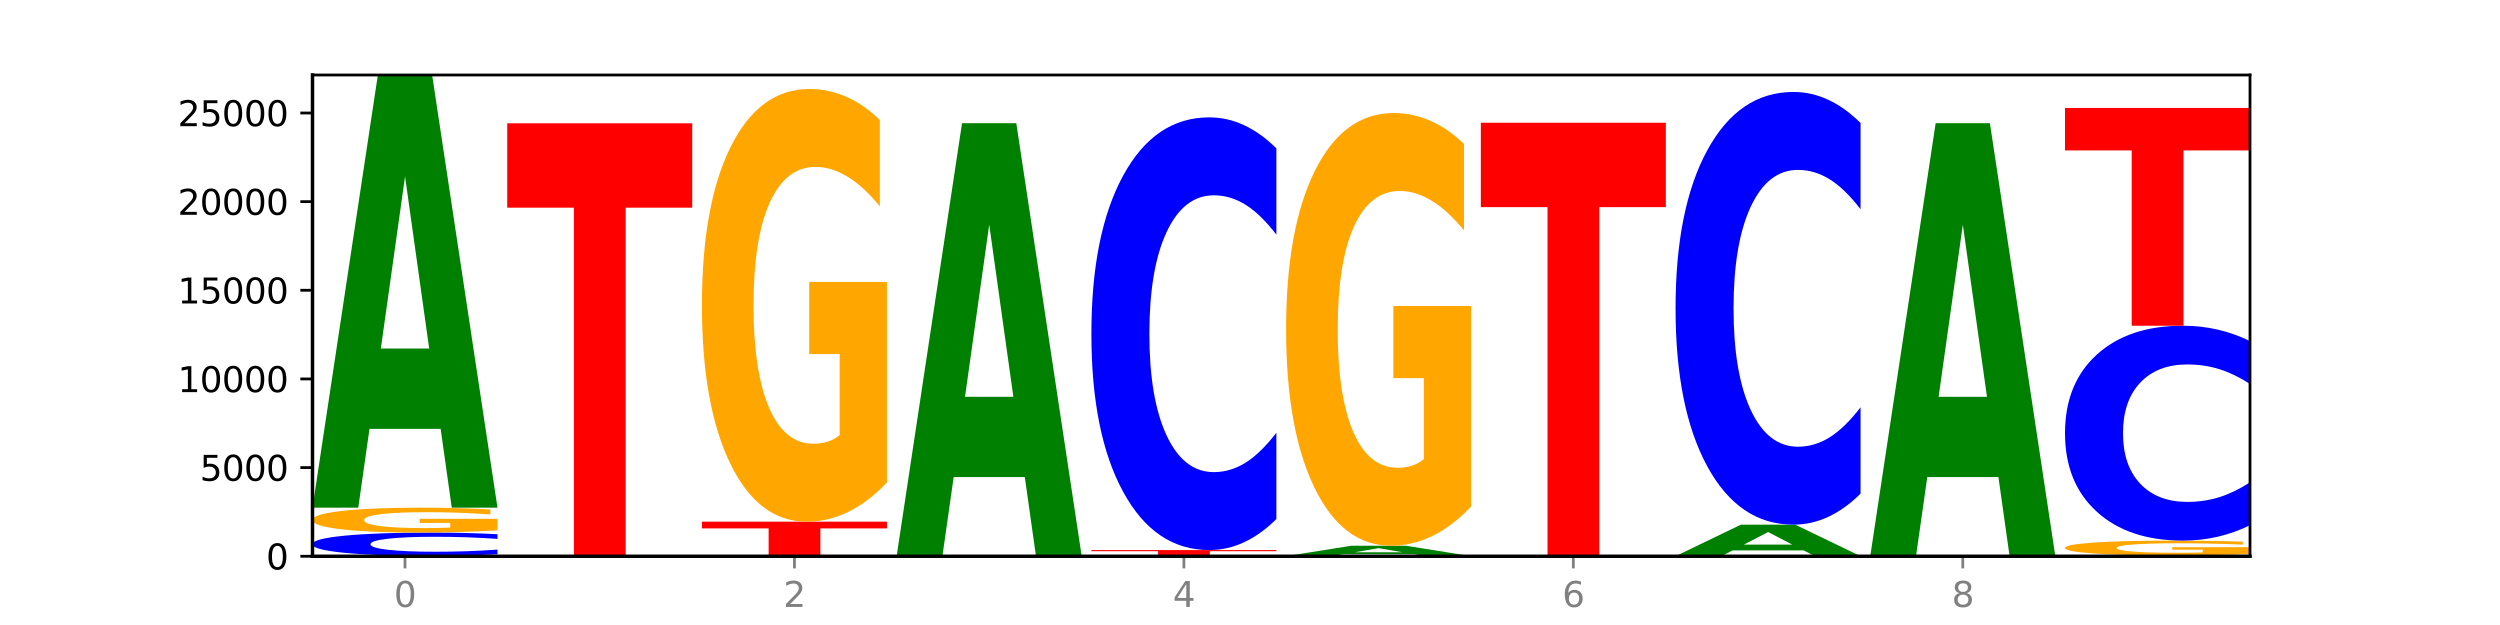 <?xml version="1.0" encoding="utf-8" standalone="no"?>
<!DOCTYPE svg PUBLIC "-//W3C//DTD SVG 1.1//EN"
  "http://www.w3.org/Graphics/SVG/1.1/DTD/svg11.dtd">
<svg xmlns:xlink="http://www.w3.org/1999/xlink" width="720pt" height="180pt" viewBox="0 0 720 180" xmlns="http://www.w3.org/2000/svg" version="1.1">
 <defs>
  <style type="text/css">*{stroke-linejoin: round; stroke-linecap: butt}</style>
 </defs>
 <g id="figure_1">
  <g id="patch_1">
   <path d="M 0 180 
L 720 180 
L 720 0 
L 0 0 
z
" style="fill: #ffffff"/>
  </g>
  <g id="axes_1">
   <g id="patch_2">
    <path d="M 90 160.2 
L 648 160.2 
L 648 21.6 
L 90 21.6 
z
" style="fill: #ffffff"/>
   </g>
   <g id="line2d_1">
    <path d="M 90 160.2 
L 648 160.2 
" clip-path="url(#p0995a9c686)" style="fill: none; stroke: #000000; stroke-width: 0.5; stroke-linecap: square"/>
   </g>
   <g id="patch_3">
    <path d="M 90 160.113 
L 143.276 160.113 
L 143.276 160.13 
L 124.109 160.13 
L 124.109 160.2 
L 109.204 160.2 
L 109.204 160.13 
L 90 160.13 
L 90 160.113 
z
" clip-path="url(#p0995a9c686)" style="fill: #ff0000"/>
   </g>
   <g id="patch_4">
    <path d="M 143.276 159.63 
Q 138.82 159.87 134.001 159.991 
Q 129.182 160.113 123.934 160.113 
Q 108.282 160.113 99.141 159.206 
Q 90 158.299 90 156.748 
Q 90 155.191 99.141 154.285 
Q 108.282 153.378 123.934 153.378 
Q 129.182 153.378 134.001 153.5 
Q 138.82 153.621 143.276 153.861 
L 143.276 155.203 
Q 138.78 154.886 134.417 154.738 
Q 130.055 154.591 125.236 154.591 
Q 116.591 154.591 111.638 155.166 
Q 106.698 155.739 106.698 156.748 
Q 106.698 157.752 111.638 158.327 
Q 116.591 158.9 125.236 158.9 
Q 130.055 158.9 134.417 158.752 
Q 138.78 158.604 143.276 158.286 
L 143.276 159.63 
z
" clip-path="url(#p0995a9c686)" style="fill: #0000ff"/>
   </g>
   <g id="patch_5">
    <path d="M 143.276 152.73 
Q 137.903 153.054 132.124 153.216 
Q 126.345 153.378 120.184 153.378 
Q 106.262 153.378 98.131 152.413 
Q 90 151.448 90 149.798 
Q 90 148.128 98.274 147.171 
Q 106.561 146.213 120.972 146.213 
Q 126.525 146.213 131.611 146.344 
Q 136.709 146.472 141.223 146.727 
L 141.223 148.155 
Q 136.566 147.828 131.957 147.667 
Q 127.348 147.504 122.716 147.504 
Q 114.143 147.504 109.498 148.099 
Q 104.853 148.692 104.853 149.798 
Q 104.853 150.893 109.331 151.491 
Q 113.808 152.087 122.047 152.087 
Q 124.292 152.087 126.214 152.053 
Q 128.136 152.018 129.665 151.944 
L 129.665 150.603 
L 120.889 150.603 
L 120.889 149.409 
L 143.276 149.409 
L 143.276 152.73 
z
" clip-path="url(#p0995a9c686)" style="fill: #ffa600"/>
   </g>
   <g id="patch_6">
    <path d="M 126.905 123.513 
L 106.415 123.513 
L 103.18 146.213 
L 90 146.213 
L 108.823 21.6 
L 124.454 21.6 
L 143.276 146.213 
L 130.107 146.213 
L 126.905 123.513 
z
M 109.683 100.385 
L 123.604 100.385 
L 116.655 50.817 
L 109.683 100.385 
z
" clip-path="url(#p0995a9c686)" style="fill: #008000"/>
   </g>
   <g id="patch_7">
    <path d="M 182.985 160.197 
L 162.496 160.197 
L 159.261 160.2 
L 146.08 160.2 
L 164.903 160.185 
L 180.534 160.185 
L 199.357 160.2 
L 186.187 160.2 
L 182.985 160.197 
z
M 165.764 160.194 
L 179.684 160.194 
L 172.735 160.188 
L 165.764 160.194 
z
" clip-path="url(#p0995a9c686)" style="fill: #008000"/>
   </g>
   <g id="patch_8">
    <path d="M 199.357 160.183 
Q 193.984 160.184 188.205 160.184 
Q 182.426 160.185 176.265 160.185 
Q 162.343 160.185 154.212 160.183 
Q 146.08 160.181 146.08 160.177 
Q 146.08 160.173 154.355 160.171 
Q 162.641 160.169 177.053 160.169 
Q 182.605 160.169 187.691 160.17 
Q 192.79 160.17 197.303 160.17 
L 197.303 160.174 
Q 192.646 160.173 188.038 160.172 
Q 183.429 160.172 178.796 160.172 
Q 170.223 160.172 165.578 160.173 
Q 160.934 160.175 160.934 160.177 
Q 160.934 160.179 165.411 160.181 
Q 169.889 160.182 178.127 160.182 
Q 180.372 160.182 182.294 160.182 
Q 184.217 160.182 185.745 160.182 
L 185.745 160.179 
L 176.969 160.179 
L 176.969 160.176 
L 199.357 160.176 
L 199.357 160.183 
z
" clip-path="url(#p0995a9c686)" style="fill: #ffa600"/>
   </g>
   <g id="patch_9">
    <path d="M 199.357 160.166 
Q 194.9 160.168 190.081 160.169 
Q 185.263 160.169 180.014 160.169 
Q 164.363 160.169 155.222 160.163 
Q 146.08 160.157 146.08 160.146 
Q 146.08 160.136 155.222 160.13 
Q 164.363 160.123 180.014 160.123 
Q 185.263 160.123 190.081 160.124 
Q 194.9 160.125 199.357 160.127 
L 199.357 160.136 
Q 194.86 160.134 190.498 160.133 
Q 186.135 160.132 181.316 160.132 
Q 172.672 160.132 167.718 160.136 
Q 162.779 160.14 162.779 160.146 
Q 162.779 160.153 167.718 160.157 
Q 172.672 160.161 181.316 160.161 
Q 186.135 160.161 190.498 160.16 
Q 194.86 160.159 199.357 160.157 
L 199.357 160.166 
z
" clip-path="url(#p0995a9c686)" style="fill: #0000ff"/>
   </g>
   <g id="patch_10">
    <path d="M 146.08 35.51 
L 199.357 35.51 
L 199.357 59.813 
L 180.19 59.813 
L 180.19 160.123 
L 165.285 160.123 
L 165.285 59.813 
L 146.08 59.813 
L 146.08 35.51 
z
" clip-path="url(#p0995a9c686)" style="fill: #ff0000"/>
   </g>
   <g id="patch_11">
    <path d="M 239.065 160.19 
L 218.576 160.19 
L 215.341 160.2 
L 202.161 160.2 
L 220.983 160.144 
L 236.615 160.144 
L 255.437 160.2 
L 242.268 160.2 
L 239.065 160.19 
z
M 221.844 160.179 
L 235.765 160.179 
L 228.815 160.157 
L 221.844 160.179 
z
" clip-path="url(#p0995a9c686)" style="fill: #008000"/>
   </g>
   <g id="patch_12">
    <path d="M 202.161 150.242 
L 255.437 150.242 
L 255.437 152.173 
L 236.27 152.173 
L 236.27 160.144 
L 221.365 160.144 
L 221.365 152.173 
L 202.161 152.173 
L 202.161 150.242 
z
" clip-path="url(#p0995a9c686)" style="fill: #ff0000"/>
   </g>
   <g id="patch_13">
    <path d="M 255.437 138.968 
Q 250.064 144.605 244.285 147.437 
Q 238.506 150.242 232.345 150.242 
Q 218.423 150.242 210.292 133.459 
Q 202.161 116.676 202.161 87.974 
Q 202.161 58.938 210.435 42.284 
Q 218.722 25.629 233.133 25.629 
Q 238.685 25.629 243.772 27.894 
Q 248.87 30.134 253.384 34.561 
L 253.384 59.402 
Q 248.727 53.713 244.118 50.907 
Q 239.509 48.075 234.876 48.075 
Q 226.304 48.075 221.659 58.423 
Q 217.014 68.746 217.014 87.974 
Q 217.014 107.023 221.492 117.422 
Q 225.969 127.796 234.208 127.796 
Q 236.453 127.796 238.375 127.204 
Q 240.297 126.586 241.826 125.299 
L 241.826 101.978 
L 233.05 101.978 
L 233.05 81.204 
L 255.437 81.204 
L 255.437 138.968 
z
" clip-path="url(#p0995a9c686)" style="fill: #ffa600"/>
   </g>
   <g id="patch_14">
    <path d="M 311.518 160.197 
Q 306.145 160.199 300.366 160.199 
Q 294.587 160.2 288.426 160.2 
Q 274.504 160.2 266.372 160.196 
Q 258.241 160.192 258.241 160.185 
Q 258.241 160.178 266.516 160.173 
Q 274.802 160.169 289.214 160.169 
Q 294.766 160.169 299.852 160.17 
Q 304.951 160.17 309.464 160.172 
L 309.464 160.178 
Q 304.807 160.176 300.198 160.176 
Q 295.59 160.175 290.957 160.175 
Q 282.384 160.175 277.739 160.177 
Q 273.095 160.18 273.095 160.185 
Q 273.095 160.189 277.572 160.192 
Q 282.05 160.194 290.288 160.194 
Q 292.533 160.194 294.455 160.194 
Q 296.378 160.194 297.906 160.194 
L 297.906 160.188 
L 289.13 160.188 
L 289.13 160.183 
L 311.518 160.183 
L 311.518 160.197 
z
" clip-path="url(#p0995a9c686)" style="fill: #ffa600"/>
   </g>
   <g id="patch_15">
    <path d="M 258.241 160.139 
L 311.518 160.139 
L 311.518 160.145 
L 292.35 160.145 
L 292.35 160.169 
L 277.445 160.169 
L 277.445 160.145 
L 258.241 160.145 
L 258.241 160.139 
z
" clip-path="url(#p0995a9c686)" style="fill: #ff0000"/>
   </g>
   <g id="patch_16">
    <path d="M 311.518 160.136 
Q 307.061 160.137 302.242 160.138 
Q 297.423 160.139 292.175 160.139 
Q 276.524 160.139 267.382 160.134 
Q 258.241 160.129 258.241 160.121 
Q 258.241 160.113 267.382 160.108 
Q 276.524 160.103 292.175 160.103 
Q 297.423 160.103 302.242 160.104 
Q 307.061 160.104 311.518 160.106 
L 311.518 160.113 
Q 307.021 160.111 302.658 160.11 
Q 298.296 160.109 293.477 160.109 
Q 284.832 160.109 279.879 160.112 
Q 274.94 160.116 274.94 160.121 
Q 274.94 160.126 279.879 160.129 
Q 284.832 160.132 293.477 160.132 
Q 298.296 160.132 302.658 160.132 
Q 307.021 160.131 311.518 160.129 
L 311.518 160.136 
z
" clip-path="url(#p0995a9c686)" style="fill: #0000ff"/>
   </g>
   <g id="patch_17">
    <path d="M 295.146 137.402 
L 274.657 137.402 
L 271.421 160.103 
L 258.241 160.103 
L 277.064 35.49 
L 292.695 35.49 
L 311.518 160.103 
L 298.348 160.103 
L 295.146 137.402 
z
M 277.924 114.274 
L 291.845 114.274 
L 284.896 64.707 
L 277.924 114.274 
z
" clip-path="url(#p0995a9c686)" style="fill: #008000"/>
   </g>
   <g id="patch_18">
    <path d="M 351.226 160.195 
L 330.737 160.195 
L 327.502 160.2 
L 314.322 160.2 
L 333.144 160.174 
L 348.775 160.174 
L 367.598 160.2 
L 354.429 160.2 
L 351.226 160.195 
z
M 334.005 160.191 
L 347.926 160.191 
L 340.976 160.18 
L 334.005 160.191 
z
" clip-path="url(#p0995a9c686)" style="fill: #008000"/>
   </g>
   <g id="patch_19">
    <path d="M 367.598 160.172 
Q 362.225 160.173 356.446 160.174 
Q 350.667 160.174 344.506 160.174 
Q 330.584 160.174 322.453 160.17 
Q 314.322 160.166 314.322 160.159 
Q 314.322 160.152 322.596 160.148 
Q 330.882 160.144 345.294 160.144 
Q 350.846 160.144 355.933 160.144 
Q 361.031 160.145 365.544 160.146 
L 365.544 160.152 
Q 360.888 160.151 356.279 160.15 
Q 351.67 160.149 347.037 160.149 
Q 338.464 160.149 333.82 160.152 
Q 329.175 160.154 329.175 160.159 
Q 329.175 160.164 333.653 160.166 
Q 338.13 160.169 346.369 160.169 
Q 348.613 160.169 350.536 160.169 
Q 352.458 160.169 353.986 160.168 
L 353.986 160.163 
L 345.21 160.163 
L 345.21 160.157 
L 367.598 160.157 
L 367.598 160.172 
z
" clip-path="url(#p0995a9c686)" style="fill: #ffa600"/>
   </g>
   <g id="patch_20">
    <path d="M 314.322 158.418 
L 367.598 158.418 
L 367.598 158.754 
L 348.431 158.754 
L 348.431 160.144 
L 333.526 160.144 
L 333.526 158.754 
L 314.322 158.754 
L 314.322 158.418 
z
" clip-path="url(#p0995a9c686)" style="fill: #ff0000"/>
   </g>
   <g id="patch_21">
    <path d="M 367.598 149.486 
Q 363.142 153.913 358.323 156.153 
Q 353.504 158.418 348.255 158.418 
Q 332.604 158.418 323.463 141.635 
Q 314.322 124.851 314.322 96.15 
Q 314.322 67.345 323.463 50.588 
Q 332.604 33.804 348.255 33.804 
Q 353.504 33.804 358.323 36.07 
Q 363.142 38.309 367.598 42.737 
L 367.598 67.577 
Q 363.101 61.708 358.739 58.979 
Q 354.376 56.251 349.557 56.251 
Q 340.913 56.251 335.96 66.882 
Q 331.02 77.487 331.02 96.15 
Q 331.02 114.735 335.96 125.366 
Q 340.913 135.971 349.557 135.971 
Q 354.376 135.971 358.739 133.243 
Q 363.101 130.489 367.598 124.62 
L 367.598 149.486 
z
" clip-path="url(#p0995a9c686)" style="fill: #0000ff"/>
   </g>
   <g id="patch_22">
    <path d="M 370.402 160.19 
L 423.678 160.19 
L 423.678 160.192 
L 404.511 160.192 
L 404.511 160.2 
L 389.606 160.2 
L 389.606 160.192 
L 370.402 160.192 
L 370.402 160.19 
z
" clip-path="url(#p0995a9c686)" style="fill: #ff0000"/>
   </g>
   <g id="patch_23">
    <path d="M 423.678 160.188 
Q 419.222 160.189 414.403 160.189 
Q 409.584 160.19 404.336 160.19 
Q 388.684 160.19 379.543 160.186 
Q 370.402 160.183 370.402 160.177 
Q 370.402 160.171 379.543 160.168 
Q 388.684 160.164 404.336 160.164 
Q 409.584 160.164 414.403 160.165 
Q 419.222 160.165 423.678 160.166 
L 423.678 160.171 
Q 419.182 160.17 414.819 160.169 
Q 410.457 160.169 405.638 160.169 
Q 396.993 160.169 392.04 160.171 
Q 387.1 160.173 387.1 160.177 
Q 387.1 160.181 392.04 160.183 
Q 396.993 160.185 405.638 160.185 
Q 410.457 160.185 414.819 160.185 
Q 419.182 160.184 423.678 160.183 
L 423.678 160.188 
z
" clip-path="url(#p0995a9c686)" style="fill: #0000ff"/>
   </g>
   <g id="patch_24">
    <path d="M 407.307 159.618 
L 386.817 159.618 
L 383.582 160.164 
L 370.402 160.164 
L 389.225 157.167 
L 404.856 157.167 
L 423.678 160.164 
L 410.509 160.164 
L 407.307 159.618 
z
M 390.085 159.062 
L 404.006 159.062 
L 397.057 157.87 
L 390.085 159.062 
z
" clip-path="url(#p0995a9c686)" style="fill: #008000"/>
   </g>
   <g id="patch_25">
    <path d="M 423.678 145.892 
Q 418.305 151.529 412.526 154.361 
Q 406.747 157.167 400.586 157.167 
Q 386.664 157.167 378.533 140.383 
Q 370.402 123.6 370.402 94.899 
Q 370.402 65.863 378.676 49.208 
Q 386.963 32.553 401.374 32.553 
Q 406.927 32.553 412.013 34.819 
Q 417.111 37.058 421.625 41.486 
L 421.625 66.326 
Q 416.968 60.637 412.359 57.831 
Q 407.75 55 403.118 55 
Q 394.545 55 389.9 65.348 
Q 385.255 75.67 385.255 94.899 
Q 385.255 113.947 389.733 124.347 
Q 394.21 134.72 402.449 134.72 
Q 404.694 134.72 406.616 134.128 
Q 408.538 133.511 410.067 132.223 
L 410.067 108.902 
L 401.291 108.902 
L 401.291 88.129 
L 423.678 88.129 
L 423.678 145.892 
z
" clip-path="url(#p0995a9c686)" style="fill: #ffa600"/>
   </g>
   <g id="patch_26">
    <path d="M 479.759 160.197 
Q 474.386 160.198 468.607 160.199 
Q 462.828 160.2 456.667 160.2 
Q 442.745 160.2 434.614 160.195 
Q 426.482 160.19 426.482 160.182 
Q 426.482 160.174 434.757 160.169 
Q 443.043 160.164 457.455 160.164 
Q 463.007 160.164 468.093 160.165 
Q 473.192 160.166 477.705 160.167 
L 477.705 160.174 
Q 473.049 160.172 468.44 160.172 
Q 463.831 160.171 459.198 160.171 
Q 450.625 160.171 445.98 160.174 
Q 441.336 160.177 441.336 160.182 
Q 441.336 160.188 445.813 160.191 
Q 450.291 160.194 458.529 160.194 
Q 460.774 160.194 462.697 160.193 
Q 464.619 160.193 466.147 160.193 
L 466.147 160.186 
L 457.371 160.186 
L 457.371 160.18 
L 479.759 160.18 
L 479.759 160.197 
z
" clip-path="url(#p0995a9c686)" style="fill: #ffa600"/>
   </g>
   <g id="patch_27">
    <path d="M 463.387 160.15 
L 442.898 160.15 
L 439.663 160.164 
L 426.482 160.164 
L 445.305 160.088 
L 460.936 160.088 
L 479.759 160.164 
L 466.589 160.164 
L 463.387 160.15 
z
M 446.166 160.136 
L 460.087 160.136 
L 453.137 160.106 
L 446.166 160.136 
z
" clip-path="url(#p0995a9c686)" style="fill: #008000"/>
   </g>
   <g id="patch_28">
    <path d="M 479.759 160.079 
Q 475.302 160.083 470.483 160.085 
Q 465.665 160.088 460.416 160.088 
Q 444.765 160.088 435.624 160.071 
Q 426.482 160.055 426.482 160.026 
Q 426.482 159.998 435.624 159.982 
Q 444.765 159.965 460.416 159.965 
Q 465.665 159.965 470.483 159.967 
Q 475.302 159.97 479.759 159.974 
L 479.759 159.998 
Q 475.262 159.993 470.9 159.99 
Q 466.537 159.987 461.718 159.987 
Q 453.074 159.987 448.12 159.998 
Q 443.181 160.008 443.181 160.026 
Q 443.181 160.045 448.12 160.055 
Q 453.074 160.066 461.718 160.066 
Q 466.537 160.066 470.9 160.063 
Q 475.262 160.06 479.759 160.054 
L 479.759 160.079 
z
" clip-path="url(#p0995a9c686)" style="fill: #0000ff"/>
   </g>
   <g id="patch_29">
    <path d="M 426.482 35.352 
L 479.759 35.352 
L 479.759 59.655 
L 460.592 59.655 
L 460.592 159.965 
L 445.687 159.965 
L 445.687 59.655 
L 426.482 59.655 
L 426.482 35.352 
z
" clip-path="url(#p0995a9c686)" style="fill: #ff0000"/>
   </g>
   <g id="patch_30">
    <path d="M 482.563 160.195 
L 535.839 160.195 
L 535.839 160.196 
L 516.672 160.196 
L 516.672 160.2 
L 501.767 160.2 
L 501.767 160.196 
L 482.563 160.196 
L 482.563 160.195 
z
" clip-path="url(#p0995a9c686)" style="fill: #ff0000"/>
   </g>
   <g id="patch_31">
    <path d="M 535.839 160.193 
Q 530.466 160.194 524.687 160.194 
Q 518.908 160.195 512.747 160.195 
Q 498.825 160.195 490.694 160.192 
Q 482.563 160.189 482.563 160.185 
Q 482.563 160.18 490.837 160.177 
Q 499.124 160.174 513.535 160.174 
Q 519.087 160.174 524.174 160.175 
Q 529.272 160.175 533.786 160.176 
L 533.786 160.18 
Q 529.129 160.179 524.52 160.179 
Q 519.911 160.178 515.278 160.178 
Q 506.706 160.178 502.061 160.18 
Q 497.416 160.182 497.416 160.185 
Q 497.416 160.188 501.894 160.19 
Q 506.371 160.191 514.61 160.191 
Q 516.855 160.191 518.777 160.191 
Q 520.699 160.191 522.228 160.191 
L 522.228 160.187 
L 513.452 160.187 
L 513.452 160.184 
L 535.839 160.184 
L 535.839 160.193 
z
" clip-path="url(#p0995a9c686)" style="fill: #ffa600"/>
   </g>
   <g id="patch_32">
    <path d="M 519.467 158.521 
L 498.978 158.521 
L 495.743 160.174 
L 482.563 160.174 
L 501.385 151.1 
L 517.017 151.1 
L 535.839 160.174 
L 522.67 160.174 
L 519.467 158.521 
z
M 502.246 156.837 
L 516.167 156.837 
L 509.217 153.228 
L 502.246 156.837 
z
" clip-path="url(#p0995a9c686)" style="fill: #008000"/>
   </g>
   <g id="patch_33">
    <path d="M 535.839 142.168 
Q 531.383 146.596 526.564 148.835 
Q 521.745 151.1 516.496 151.1 
Q 500.845 151.1 491.704 134.317 
Q 482.563 117.534 482.563 88.832 
Q 482.563 60.028 491.704 43.27 
Q 500.845 26.487 516.496 26.487 
Q 521.745 26.487 526.564 28.752 
Q 531.383 30.992 535.839 35.419 
L 535.839 60.259 
Q 531.342 54.39 526.98 51.662 
Q 522.617 48.933 517.799 48.933 
Q 509.154 48.933 504.201 59.564 
Q 499.261 70.17 499.261 88.832 
Q 499.261 107.417 504.201 118.049 
Q 509.154 128.654 517.799 128.654 
Q 522.617 128.654 526.98 125.925 
Q 531.342 123.171 535.839 117.302 
L 535.839 142.168 
z
" clip-path="url(#p0995a9c686)" style="fill: #0000ff"/>
   </g>
   <g id="patch_34">
    <path d="M 591.92 160.196 
Q 586.547 160.198 580.768 160.199 
Q 574.989 160.2 568.828 160.2 
Q 554.906 160.2 546.774 160.194 
Q 538.643 160.188 538.643 160.177 
Q 538.643 160.166 546.918 160.16 
Q 555.204 160.154 569.616 160.154 
Q 575.168 160.154 580.254 160.155 
Q 585.353 160.156 589.866 160.157 
L 589.866 160.166 
Q 585.209 160.164 580.6 160.163 
Q 575.992 160.162 571.359 160.162 
Q 562.786 160.162 558.141 160.166 
Q 553.497 160.17 553.497 160.177 
Q 553.497 160.184 557.974 160.188 
Q 562.452 160.192 570.69 160.192 
Q 572.935 160.192 574.857 160.192 
Q 576.78 160.191 578.308 160.191 
L 578.308 160.182 
L 569.532 160.182 
L 569.532 160.175 
L 591.92 160.175 
L 591.92 160.196 
z
" clip-path="url(#p0995a9c686)" style="fill: #ffa600"/>
   </g>
   <g id="patch_35">
    <path d="M 591.92 160.15 
Q 587.463 160.152 582.644 160.153 
Q 577.825 160.154 572.577 160.154 
Q 556.926 160.154 547.784 160.147 
Q 538.643 160.14 538.643 160.129 
Q 538.643 160.117 547.784 160.11 
Q 556.926 160.103 572.577 160.103 
Q 577.825 160.103 582.644 160.104 
Q 587.463 160.105 591.92 160.107 
L 591.92 160.117 
Q 587.423 160.114 583.06 160.113 
Q 578.698 160.112 573.879 160.112 
Q 565.234 160.112 560.281 160.117 
Q 555.342 160.121 555.342 160.129 
Q 555.342 160.136 560.281 160.14 
Q 565.234 160.145 573.879 160.145 
Q 578.698 160.145 583.06 160.144 
Q 587.423 160.143 591.92 160.14 
L 591.92 160.15 
z
" clip-path="url(#p0995a9c686)" style="fill: #0000ff"/>
   </g>
   <g id="patch_36">
    <path d="M 575.548 137.402 
L 555.059 137.402 
L 551.823 160.103 
L 538.643 160.103 
L 557.466 35.49 
L 573.097 35.49 
L 591.92 160.103 
L 578.75 160.103 
L 575.548 137.402 
z
M 558.326 114.274 
L 572.247 114.274 
L 565.298 64.707 
L 558.326 114.274 
z
" clip-path="url(#p0995a9c686)" style="fill: #008000"/>
   </g>
   <g id="patch_37">
    <path d="M 631.628 160.156 
L 611.139 160.156 
L 607.904 160.2 
L 594.724 160.2 
L 613.546 159.96 
L 629.177 159.96 
L 648 160.2 
L 634.831 160.2 
L 631.628 160.156 
z
M 614.407 160.112 
L 628.328 160.112 
L 621.378 160.016 
L 614.407 160.112 
z
" clip-path="url(#p0995a9c686)" style="fill: #008000"/>
   </g>
   <g id="patch_38">
    <path d="M 648 159.574 
Q 642.627 159.767 636.848 159.864 
Q 631.069 159.96 624.908 159.96 
Q 610.986 159.96 602.855 159.386 
Q 594.724 158.811 594.724 157.829 
Q 594.724 156.836 602.998 156.266 
Q 611.284 155.696 625.696 155.696 
Q 631.248 155.696 636.335 155.774 
Q 641.433 155.85 645.946 156.002 
L 645.946 156.852 
Q 641.29 156.657 636.681 156.561 
Q 632.072 156.464 627.439 156.464 
Q 618.866 156.464 614.222 156.818 
Q 609.577 157.171 609.577 157.829 
Q 609.577 158.481 614.055 158.837 
Q 618.532 159.192 626.771 159.192 
Q 629.015 159.192 630.938 159.172 
Q 632.86 159.151 634.388 159.107 
L 634.388 158.309 
L 625.612 158.309 
L 625.612 157.598 
L 648 157.598 
L 648 159.574 
z
" clip-path="url(#p0995a9c686)" style="fill: #ffa600"/>
   </g>
   <g id="patch_39">
    <path d="M 648 151.26 
Q 643.544 153.459 638.725 154.571 
Q 633.906 155.696 628.657 155.696 
Q 613.006 155.696 603.865 147.361 
Q 594.724 139.026 594.724 124.773 
Q 594.724 110.468 603.865 102.146 
Q 613.006 93.811 628.657 93.811 
Q 633.906 93.811 638.725 94.936 
Q 643.544 96.048 648 98.247 
L 648 110.583 
Q 643.503 107.668 639.141 106.313 
Q 634.778 104.958 629.959 104.958 
Q 621.315 104.958 616.362 110.238 
Q 611.422 115.504 611.422 124.773 
Q 611.422 134.002 616.362 139.282 
Q 621.315 144.549 629.959 144.549 
Q 634.778 144.549 639.141 143.194 
Q 643.503 141.826 648 138.911 
L 648 151.26 
z
" clip-path="url(#p0995a9c686)" style="fill: #0000ff"/>
   </g>
   <g id="patch_40">
    <path d="M 594.724 31.088 
L 648 31.088 
L 648 43.321 
L 628.833 43.321 
L 628.833 93.811 
L 613.928 93.811 
L 613.928 43.321 
L 594.724 43.321 
L 594.724 31.088 
z
" clip-path="url(#p0995a9c686)" style="fill: #ff0000"/>
   </g>
   <g id="matplotlib.axis_1">
    <g id="xtick_1">
     <g id="line2d_2">
      <defs>
       <path id="m1cd126e587" d="M 0 0 
L 0 3.5 
" style="stroke: #808080; stroke-width: 0.8"/>
      </defs>
      <g>
       <use xlink:href="#m1cd126e587" x="116.638" y="160.2" style="fill: #808080; stroke: #808080; stroke-width: 0.8"/>
      </g>
     </g>
     <g id="text_1">
      <!-- 0 -->
      <g style="fill: #808080" transform="translate(113.457 174.798) scale(0.1 -0.1)">
       <defs>
        <path id="DejaVuSans-30" d="M 2034 4250 
Q 1547 4250 1301 3770 
Q 1056 3291 1056 2328 
Q 1056 1369 1301 889 
Q 1547 409 2034 409 
Q 2525 409 2770 889 
Q 3016 1369 3016 2328 
Q 3016 3291 2770 3770 
Q 2525 4250 2034 4250 
z
M 2034 4750 
Q 2819 4750 3233 4129 
Q 3647 3509 3647 2328 
Q 3647 1150 3233 529 
Q 2819 -91 2034 -91 
Q 1250 -91 836 529 
Q 422 1150 422 2328 
Q 422 3509 836 4129 
Q 1250 4750 2034 4750 
z
" transform="scale(0.016)"/>
       </defs>
       <use xlink:href="#DejaVuSans-30"/>
      </g>
     </g>
    </g>
    <g id="xtick_2">
     <g id="line2d_3">
      <g>
       <use xlink:href="#m1cd126e587" x="228.799" y="160.2" style="fill: #808080; stroke: #808080; stroke-width: 0.8"/>
      </g>
     </g>
     <g id="text_2">
      <!-- 2 -->
      <g style="fill: #808080" transform="translate(225.618 174.798) scale(0.1 -0.1)">
       <defs>
        <path id="DejaVuSans-32" d="M 1228 531 
L 3431 531 
L 3431 0 
L 469 0 
L 469 531 
Q 828 903 1448 1529 
Q 2069 2156 2228 2338 
Q 2531 2678 2651 2914 
Q 2772 3150 2772 3378 
Q 2772 3750 2511 3984 
Q 2250 4219 1831 4219 
Q 1534 4219 1204 4116 
Q 875 4013 500 3803 
L 500 4441 
Q 881 4594 1212 4672 
Q 1544 4750 1819 4750 
Q 2544 4750 2975 4387 
Q 3406 4025 3406 3419 
Q 3406 3131 3298 2873 
Q 3191 2616 2906 2266 
Q 2828 2175 2409 1742 
Q 1991 1309 1228 531 
z
" transform="scale(0.016)"/>
       </defs>
       <use xlink:href="#DejaVuSans-32"/>
      </g>
     </g>
    </g>
    <g id="xtick_3">
     <g id="line2d_4">
      <g>
       <use xlink:href="#m1cd126e587" x="340.96" y="160.2" style="fill: #808080; stroke: #808080; stroke-width: 0.8"/>
      </g>
     </g>
     <g id="text_3">
      <!-- 4 -->
      <g style="fill: #808080" transform="translate(337.779 174.798) scale(0.1 -0.1)">
       <defs>
        <path id="DejaVuSans-34" d="M 2419 4116 
L 825 1625 
L 2419 1625 
L 2419 4116 
z
M 2253 4666 
L 3047 4666 
L 3047 1625 
L 3713 1625 
L 3713 1100 
L 3047 1100 
L 3047 0 
L 2419 0 
L 2419 1100 
L 313 1100 
L 313 1709 
L 2253 4666 
z
" transform="scale(0.016)"/>
       </defs>
       <use xlink:href="#DejaVuSans-34"/>
      </g>
     </g>
    </g>
    <g id="xtick_4">
     <g id="line2d_5">
      <g>
       <use xlink:href="#m1cd126e587" x="453.121" y="160.2" style="fill: #808080; stroke: #808080; stroke-width: 0.8"/>
      </g>
     </g>
     <g id="text_4">
      <!-- 6 -->
      <g style="fill: #808080" transform="translate(449.939 174.798) scale(0.1 -0.1)">
       <defs>
        <path id="DejaVuSans-36" d="M 2113 2584 
Q 1688 2584 1439 2293 
Q 1191 2003 1191 1497 
Q 1191 994 1439 701 
Q 1688 409 2113 409 
Q 2538 409 2786 701 
Q 3034 994 3034 1497 
Q 3034 2003 2786 2293 
Q 2538 2584 2113 2584 
z
M 3366 4563 
L 3366 3988 
Q 3128 4100 2886 4159 
Q 2644 4219 2406 4219 
Q 1781 4219 1451 3797 
Q 1122 3375 1075 2522 
Q 1259 2794 1537 2939 
Q 1816 3084 2150 3084 
Q 2853 3084 3261 2657 
Q 3669 2231 3669 1497 
Q 3669 778 3244 343 
Q 2819 -91 2113 -91 
Q 1303 -91 875 529 
Q 447 1150 447 2328 
Q 447 3434 972 4092 
Q 1497 4750 2381 4750 
Q 2619 4750 2861 4703 
Q 3103 4656 3366 4563 
z
" transform="scale(0.016)"/>
       </defs>
       <use xlink:href="#DejaVuSans-36"/>
      </g>
     </g>
    </g>
    <g id="xtick_5">
     <g id="line2d_6">
      <g>
       <use xlink:href="#m1cd126e587" x="565.281" y="160.2" style="fill: #808080; stroke: #808080; stroke-width: 0.8"/>
      </g>
     </g>
     <g id="text_5">
      <!-- 8 -->
      <g style="fill: #808080" transform="translate(562.1 174.798) scale(0.1 -0.1)">
       <defs>
        <path id="DejaVuSans-38" d="M 2034 2216 
Q 1584 2216 1326 1975 
Q 1069 1734 1069 1313 
Q 1069 891 1326 650 
Q 1584 409 2034 409 
Q 2484 409 2743 651 
Q 3003 894 3003 1313 
Q 3003 1734 2745 1975 
Q 2488 2216 2034 2216 
z
M 1403 2484 
Q 997 2584 770 2862 
Q 544 3141 544 3541 
Q 544 4100 942 4425 
Q 1341 4750 2034 4750 
Q 2731 4750 3128 4425 
Q 3525 4100 3525 3541 
Q 3525 3141 3298 2862 
Q 3072 2584 2669 2484 
Q 3125 2378 3379 2068 
Q 3634 1759 3634 1313 
Q 3634 634 3220 271 
Q 2806 -91 2034 -91 
Q 1263 -91 848 271 
Q 434 634 434 1313 
Q 434 1759 690 2068 
Q 947 2378 1403 2484 
z
M 1172 3481 
Q 1172 3119 1398 2916 
Q 1625 2713 2034 2713 
Q 2441 2713 2670 2916 
Q 2900 3119 2900 3481 
Q 2900 3844 2670 4047 
Q 2441 4250 2034 4250 
Q 1625 4250 1398 4047 
Q 1172 3844 1172 3481 
z
" transform="scale(0.016)"/>
       </defs>
       <use xlink:href="#DejaVuSans-38"/>
      </g>
     </g>
    </g>
   </g>
   <g id="matplotlib.axis_2">
    <g id="ytick_1">
     <g id="line2d_7">
      <defs>
       <path id="m7d5d2a9ed5" d="M 0 0 
L -3.5 0 
" style="stroke: #000000; stroke-width: 0.8"/>
      </defs>
      <g>
       <use xlink:href="#m7d5d2a9ed5" x="90" y="160.2" style="stroke: #000000; stroke-width: 0.8"/>
      </g>
     </g>
     <g id="text_6">
      <!-- 0 -->
      <g transform="translate(76.638 163.999) scale(0.1 -0.1)">
       <use xlink:href="#DejaVuSans-30"/>
      </g>
     </g>
    </g>
    <g id="ytick_2">
     <g id="line2d_8">
      <g>
       <use xlink:href="#m7d5d2a9ed5" x="90" y="134.668" style="stroke: #000000; stroke-width: 0.8"/>
      </g>
     </g>
     <g id="text_7">
      <!-- 5000 -->
      <g transform="translate(57.55 138.467) scale(0.1 -0.1)">
       <defs>
        <path id="DejaVuSans-35" d="M 691 4666 
L 3169 4666 
L 3169 4134 
L 1269 4134 
L 1269 2991 
Q 1406 3038 1543 3061 
Q 1681 3084 1819 3084 
Q 2600 3084 3056 2656 
Q 3513 2228 3513 1497 
Q 3513 744 3044 326 
Q 2575 -91 1722 -91 
Q 1428 -91 1123 -41 
Q 819 9 494 109 
L 494 744 
Q 775 591 1075 516 
Q 1375 441 1709 441 
Q 2250 441 2565 725 
Q 2881 1009 2881 1497 
Q 2881 1984 2565 2268 
Q 2250 2553 1709 2553 
Q 1456 2553 1204 2497 
Q 953 2441 691 2322 
L 691 4666 
z
" transform="scale(0.016)"/>
       </defs>
       <use xlink:href="#DejaVuSans-35"/>
       <use xlink:href="#DejaVuSans-30" x="63.623"/>
       <use xlink:href="#DejaVuSans-30" x="127.246"/>
       <use xlink:href="#DejaVuSans-30" x="190.869"/>
      </g>
     </g>
    </g>
    <g id="ytick_3">
     <g id="line2d_9">
      <g>
       <use xlink:href="#m7d5d2a9ed5" x="90" y="109.135" style="stroke: #000000; stroke-width: 0.8"/>
      </g>
     </g>
     <g id="text_8">
      <!-- 10000 -->
      <g transform="translate(51.188 112.934) scale(0.1 -0.1)">
       <defs>
        <path id="DejaVuSans-31" d="M 794 531 
L 1825 531 
L 1825 4091 
L 703 3866 
L 703 4441 
L 1819 4666 
L 2450 4666 
L 2450 531 
L 3481 531 
L 3481 0 
L 794 0 
L 794 531 
z
" transform="scale(0.016)"/>
       </defs>
       <use xlink:href="#DejaVuSans-31"/>
       <use xlink:href="#DejaVuSans-30" x="63.623"/>
       <use xlink:href="#DejaVuSans-30" x="127.246"/>
       <use xlink:href="#DejaVuSans-30" x="190.869"/>
       <use xlink:href="#DejaVuSans-30" x="254.492"/>
      </g>
     </g>
    </g>
    <g id="ytick_4">
     <g id="line2d_10">
      <g>
       <use xlink:href="#m7d5d2a9ed5" x="90" y="83.603" style="stroke: #000000; stroke-width: 0.8"/>
      </g>
     </g>
     <g id="text_9">
      <!-- 15000 -->
      <g transform="translate(51.188 87.402) scale(0.1 -0.1)">
       <use xlink:href="#DejaVuSans-31"/>
       <use xlink:href="#DejaVuSans-35" x="63.623"/>
       <use xlink:href="#DejaVuSans-30" x="127.246"/>
       <use xlink:href="#DejaVuSans-30" x="190.869"/>
       <use xlink:href="#DejaVuSans-30" x="254.492"/>
      </g>
     </g>
    </g>
    <g id="ytick_5">
     <g id="line2d_11">
      <g>
       <use xlink:href="#m7d5d2a9ed5" x="90" y="58.07" style="stroke: #000000; stroke-width: 0.8"/>
      </g>
     </g>
     <g id="text_10">
      <!-- 20000 -->
      <g transform="translate(51.188 61.87) scale(0.1 -0.1)">
       <use xlink:href="#DejaVuSans-32"/>
       <use xlink:href="#DejaVuSans-30" x="63.623"/>
       <use xlink:href="#DejaVuSans-30" x="127.246"/>
       <use xlink:href="#DejaVuSans-30" x="190.869"/>
       <use xlink:href="#DejaVuSans-30" x="254.492"/>
      </g>
     </g>
    </g>
    <g id="ytick_6">
     <g id="line2d_12">
      <g>
       <use xlink:href="#m7d5d2a9ed5" x="90" y="32.538" style="stroke: #000000; stroke-width: 0.8"/>
      </g>
     </g>
     <g id="text_11">
      <!-- 25000 -->
      <g transform="translate(51.188 36.337) scale(0.1 -0.1)">
       <use xlink:href="#DejaVuSans-32"/>
       <use xlink:href="#DejaVuSans-35" x="63.623"/>
       <use xlink:href="#DejaVuSans-30" x="127.246"/>
       <use xlink:href="#DejaVuSans-30" x="190.869"/>
       <use xlink:href="#DejaVuSans-30" x="254.492"/>
      </g>
     </g>
    </g>
   </g>
   <g id="patch_41">
    <path d="M 90 160.2 
L 90 21.6 
" style="fill: none; stroke: #000000; stroke-linejoin: miter; stroke-linecap: square"/>
   </g>
   <g id="patch_42">
    <path d="M 648 160.2 
L 648 21.6 
" style="fill: none; stroke: #000000; stroke-width: 0.8; stroke-linejoin: miter; stroke-linecap: square"/>
   </g>
   <g id="patch_43">
    <path d="M 90 160.2 
L 648 160.2 
" style="fill: none; stroke: #000000; stroke-linejoin: miter; stroke-linecap: square"/>
   </g>
   <g id="patch_44">
    <path d="M 90 21.6 
L 648 21.6 
" style="fill: none; stroke: #000000; stroke-width: 0.8; stroke-linejoin: miter; stroke-linecap: square"/>
   </g>
  </g>
 </g>
 <defs>
  <clipPath id="p0995a9c686">
   <rect x="90" y="21.6" width="558" height="138.6"/>
  </clipPath>
 </defs>
</svg>
